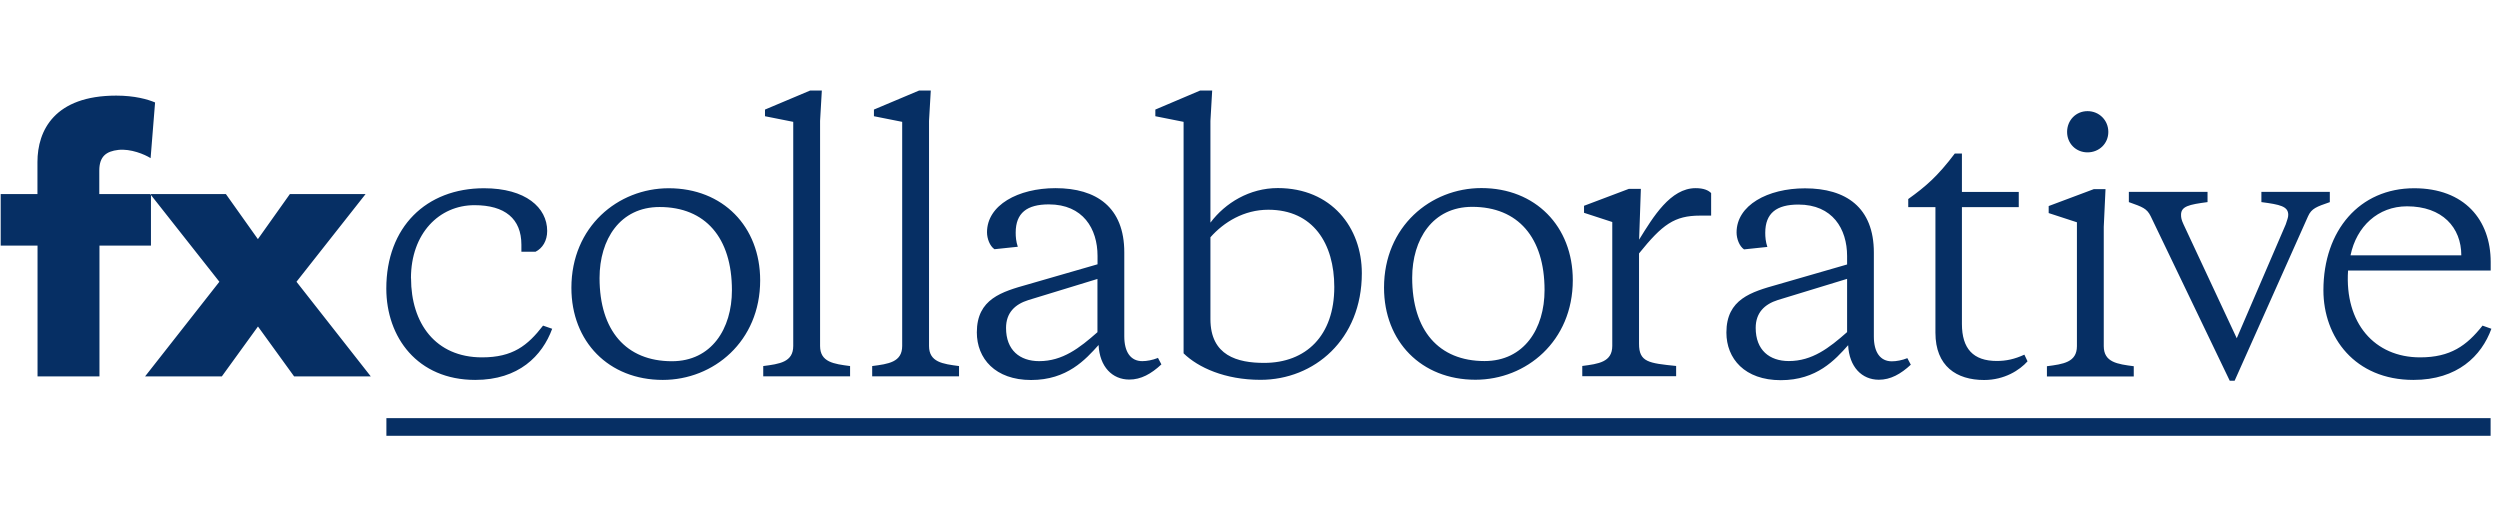 <?xml version="1.0" encoding="UTF-8"?>
<svg xmlns="http://www.w3.org/2000/svg" width="285" height="60" viewBox="0 0 285 60" fill="none">
  <g clip-path="url(#clip0_3091_889)">
    <path d="M267.689 30.84H283.939V29.87C283.939 25.08 280.959 21.46 275.209 21.46C269.009 21.46 264.869 26.25 264.869 33.09C264.869 38.44 268.449 43.31 275.129 43.31C280.159 43.31 282.899 40.57 284.019 37.48L283.009 37.12C281.199 39.41 279.349 40.74 275.889 40.74C270.699 40.74 267.279 36.84 267.679 30.84M267.959 29.11C268.639 25.81 271.099 23.52 274.399 23.52C278.419 23.52 280.589 25.93 280.589 29.11H267.959ZM265.599 23.04V21.87H257.799V23.04C259.929 23.32 260.859 23.52 260.859 24.49C260.859 24.81 260.739 25.05 260.579 25.57L254.989 38.56L248.919 25.57C248.679 25.05 248.639 24.81 248.639 24.49C248.639 23.52 249.529 23.32 251.659 23.04V21.87H242.689V23.04C244.259 23.6 244.739 23.76 245.179 24.65L254.189 43.4H254.749L263.119 24.65C263.519 23.76 264.079 23.57 265.609 23.04M243.249 41.75C241.399 41.51 239.829 41.31 239.829 39.46V25.86L240.029 21.56H238.699L233.549 23.49V24.29L236.769 25.34V39.46C236.769 41.31 235.199 41.51 233.349 41.75V42.92H243.249V41.75ZM240.349 15.04C240.349 13.71 239.309 12.67 237.979 12.67C236.649 12.67 235.649 13.72 235.649 15.04C235.649 16.36 236.659 17.37 237.979 17.37C239.299 17.37 240.349 16.37 240.349 15.04ZM226.189 43.32C228.519 43.32 230.249 42.19 231.139 41.19L230.779 40.43C229.649 40.95 228.689 41.15 227.639 41.15C224.939 41.15 223.659 39.74 223.659 36.93V23.61H230.139V21.88H223.659V17.5H222.849C220.879 20.11 219.509 21.28 217.539 22.69V23.61H220.639V37.93C220.639 41.75 223.049 43.32 226.189 43.32ZM217.839 41.59L217.439 40.83C216.839 41.07 216.189 41.19 215.669 41.19C214.339 41.19 213.619 40.14 213.619 38.37V28.79C213.619 23.64 210.439 21.47 205.769 21.47C201.509 21.47 197.969 23.4 197.969 26.5C197.969 27.22 198.289 28.07 198.819 28.43L201.479 28.15C201.279 27.55 201.239 27.02 201.239 26.54C201.239 24.29 202.529 23.32 205.019 23.32C208.919 23.32 210.569 26.1 210.569 29.19V30.15L202.639 32.44C199.659 33.28 196.809 34.09 196.809 37.91C196.809 40.89 198.899 43.34 203.009 43.34C207.119 43.34 209.209 41.01 210.689 39.35C210.809 41.84 212.259 43.29 214.189 43.29C215.519 43.29 216.679 42.65 217.849 41.56M210.569 37.86C208.519 39.67 206.589 41.16 203.929 41.16C201.719 41.16 200.149 39.91 200.149 37.38C200.149 35.65 201.159 34.68 202.679 34.2L210.569 31.79V37.86ZM193.819 24.58H195.069V22.01C194.749 21.69 194.219 21.45 193.299 21.45C190.439 21.45 188.469 24.71 186.859 27.32L187.059 21.53H185.689L180.579 23.46V24.26L183.799 25.31V39.43C183.799 41.28 182.229 41.48 180.379 41.72V42.89H191.079V41.72C187.939 41.4 186.849 41.28 186.849 39.19V28.89C189.509 25.59 190.879 24.58 193.809 24.58M179.299 31.94C179.299 25.79 175.029 21.44 168.879 21.44C163.089 21.44 157.779 25.82 157.779 32.79C157.779 38.94 162.039 43.29 168.199 43.29C173.989 43.29 179.299 38.9 179.299 31.94ZM176.079 33.07C176.079 37.46 173.749 41.16 169.239 41.16C164.009 41.16 160.989 37.66 160.989 31.67C160.989 27.28 163.319 23.58 167.829 23.58C173.059 23.58 176.079 27.08 176.079 33.07ZM155.249 31.14C155.249 25.95 151.789 21.44 145.669 21.44C142.449 21.44 139.679 23.13 137.989 25.38V13.78L138.189 10.32H136.819L131.709 12.49V13.25L134.929 13.89V40.28C136.579 41.89 139.639 43.3 143.699 43.3C149.819 43.3 155.249 38.71 155.249 31.15M152.109 32.72C152.109 38.27 148.889 41.37 144.109 41.37C141.089 41.37 137.989 40.56 137.989 36.38V27.05C139.519 25.32 141.809 23.91 144.589 23.91C149.699 23.91 152.109 27.77 152.109 32.72ZM131.989 40.81C131.389 41.05 130.739 41.17 130.219 41.17C128.889 41.17 128.169 40.12 128.169 38.35V28.77C128.169 23.62 124.989 21.45 120.329 21.45C116.069 21.45 112.519 23.38 112.519 26.48C112.519 27.2 112.839 28.05 113.369 28.41L116.029 28.13C115.829 27.53 115.789 27 115.789 26.52C115.789 24.27 117.079 23.3 119.569 23.3C123.469 23.3 125.119 26.08 125.119 29.17V30.13L117.189 32.42C114.209 33.26 111.359 34.07 111.359 37.89C111.359 40.87 113.449 43.32 117.549 43.32C121.649 43.32 123.749 40.99 125.239 39.33C125.359 41.82 126.809 43.27 128.739 43.27C130.069 43.27 131.229 42.63 132.399 41.54L131.999 40.78L131.989 40.81ZM125.109 37.87C123.059 39.68 121.129 41.17 118.469 41.17C116.259 41.17 114.689 39.92 114.689 37.39C114.689 35.66 115.699 34.69 117.229 34.21L125.109 31.8V37.87ZM99.429 42.9H109.329V41.73C107.479 41.49 105.909 41.29 105.909 39.44V13.78L106.109 10.32H104.779L99.629 12.49V13.25L102.849 13.89V39.44C102.849 41.29 101.279 41.49 99.429 41.73V42.9ZM87.009 42.9H96.909V41.73C95.059 41.49 93.489 41.29 93.489 39.44V13.78L93.689 10.32H92.359L87.209 12.49V13.25L90.429 13.89V39.44C90.429 41.29 88.859 41.49 87.009 41.73V42.9ZM86.659 31.96C86.659 25.81 82.399 21.46 76.239 21.46C70.449 21.46 65.139 25.84 65.139 32.81C65.139 38.96 69.399 43.31 75.559 43.31C81.349 43.31 86.659 38.92 86.659 31.96ZM83.439 33.09C83.439 37.48 81.109 41.18 76.599 41.18C71.369 41.18 68.349 37.68 68.349 31.69C68.349 27.3 70.679 23.6 75.189 23.6C80.419 23.6 83.439 27.1 83.439 33.09ZM46.849 31.72C46.849 26.61 50.069 23.39 54.089 23.39C57.549 23.39 59.439 24.92 59.439 27.9V28.7H61.049C61.849 28.3 62.379 27.45 62.379 26.33C62.379 23.67 59.929 21.46 55.179 21.46C48.579 21.46 44.039 25.89 44.039 32.89C44.039 38.44 47.579 43.31 54.179 43.31C59.129 43.31 61.819 40.57 62.949 37.48L61.909 37.12C60.139 39.41 58.449 40.74 54.949 40.74C49.639 40.74 46.859 36.84 46.859 31.73M42.269 42.91L33.799 32.12L41.679 22.12H33.049L29.399 27.26L25.749 22.12H17.209V22.23L25.009 32.12L16.539 42.91H25.289L29.409 37.22L33.529 42.91H42.279H42.269ZM17.209 28V22.23L17.119 22.12H11.319V19.45C11.319 17.8 12.139 17.25 13.479 17.09C14.889 16.93 16.499 17.6 17.169 18.03L17.679 11.68C16.859 11.33 15.369 10.9 13.249 10.9C6.229 10.9 4.269 14.86 4.269 18.47V22.12H0.079V28H4.279V42.91H11.339V28H17.219H17.209ZM283.919 47.67H44.049V49.68H283.929V47.67H283.919Z" fill="#062F64"></path>
  </g>
  <defs>
    <clipPath id="clip0_3091_889">
      <rect width="283.94" height="39.36" fill="white" transform="translate(0.079 10.32)"></rect>
    </clipPath>
  </defs>
</svg>
